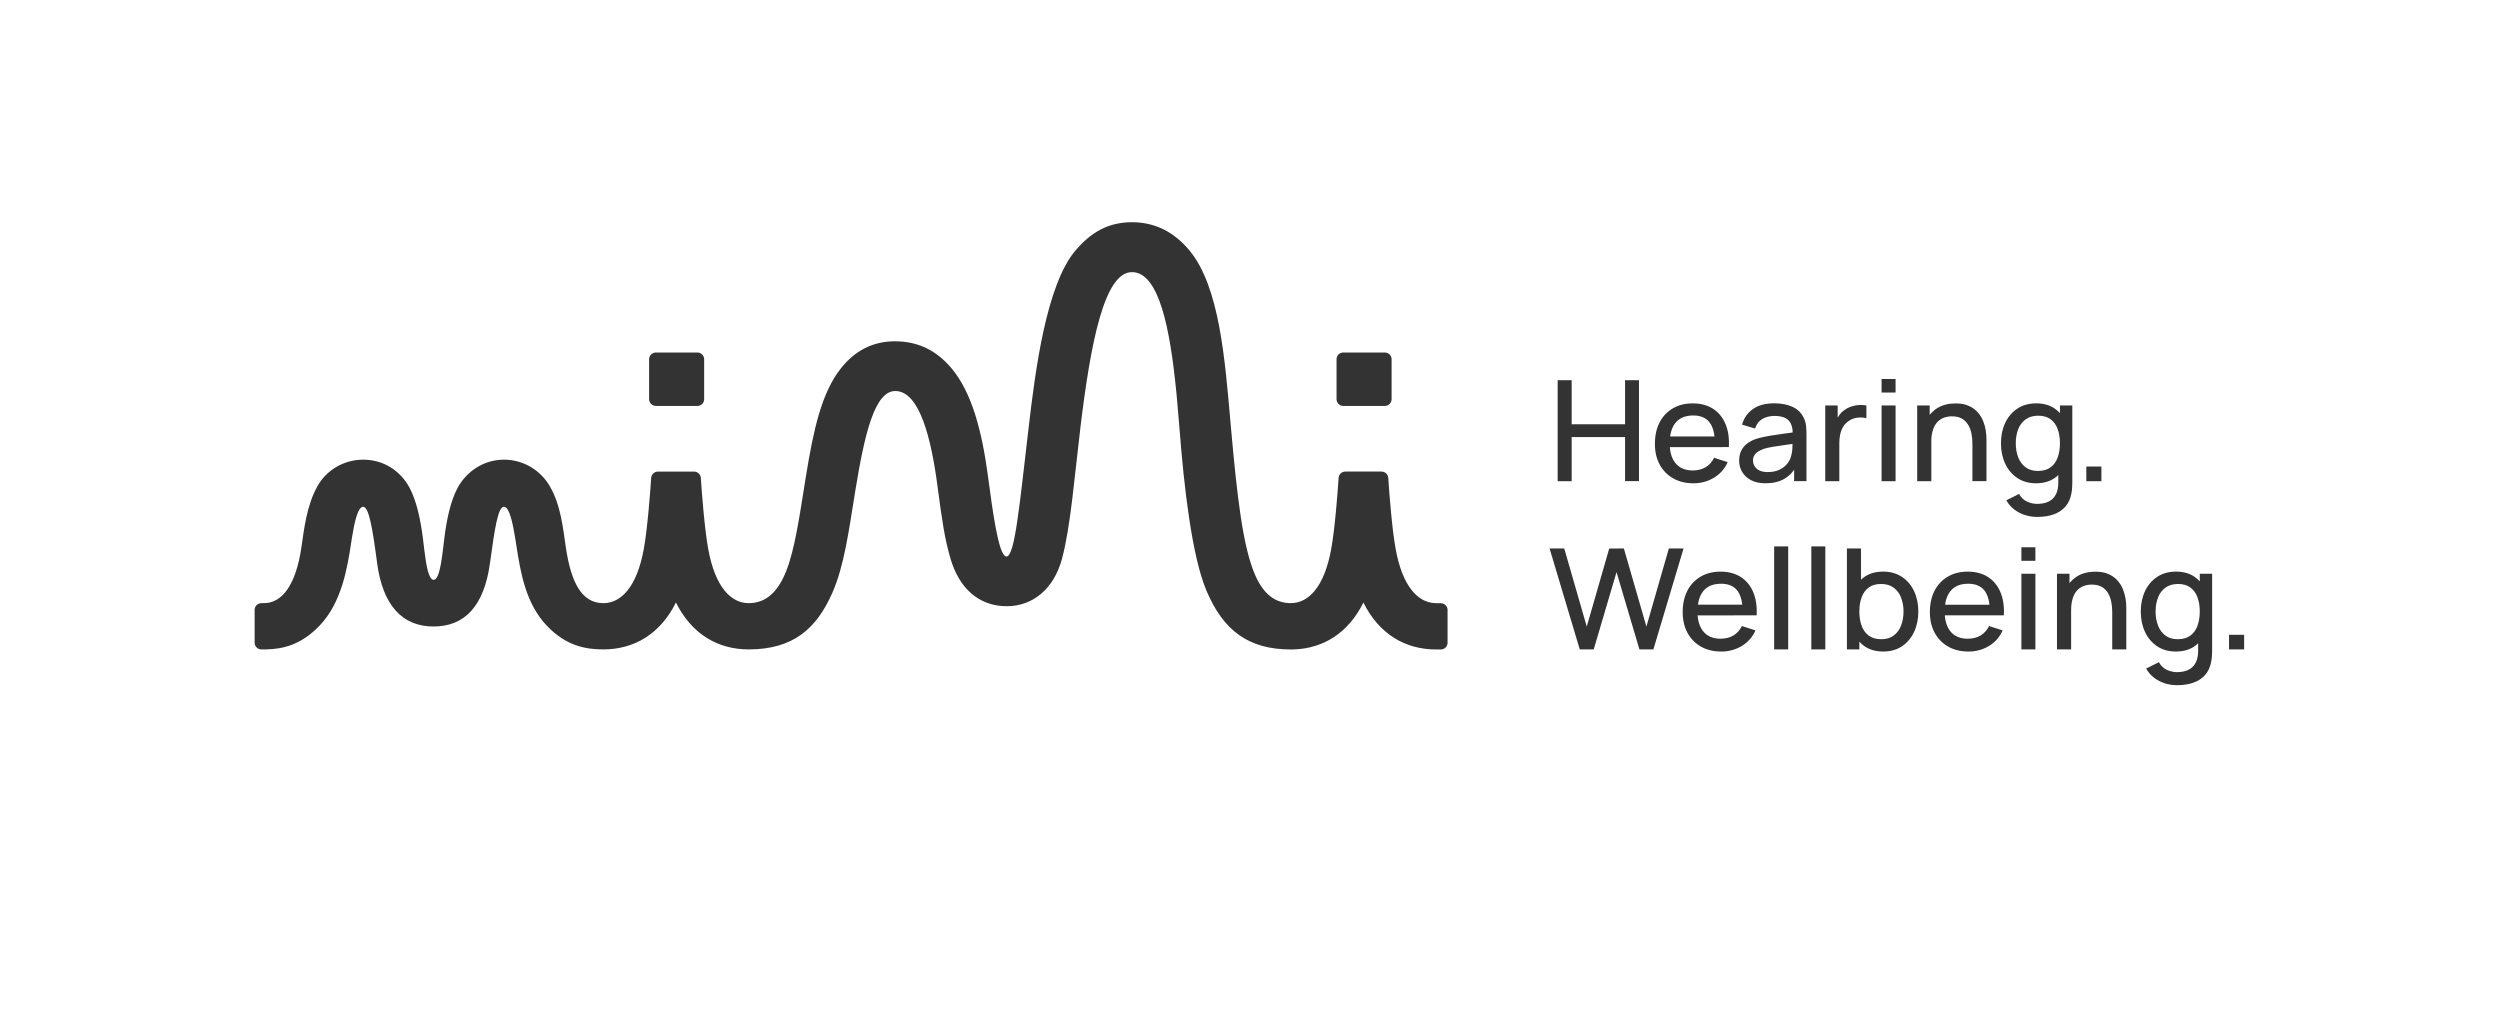 <svg width="270" height="110" viewBox="0 0 270 110" fill="none" xmlns="http://www.w3.org/2000/svg">
<g clip-path="url(#clip0_1109_1733)">
<path d="M168.228 51.966V41.064H169.74V45.818H175.505V41.062H177.011V51.965H175.505V47.204H169.74V51.966H168.228V51.965V51.966ZM182.893 52.195C182.055 52.195 181.324 52.016 180.7 51.661C180.083 51.313 179.579 50.796 179.246 50.17C178.899 49.53 178.729 48.788 178.729 47.941C178.729 47.046 178.899 46.274 179.237 45.62C179.558 44.986 180.056 44.459 180.67 44.102C181.284 43.745 181.997 43.565 182.815 43.565C183.667 43.565 184.396 43.756 184.995 44.14C185.595 44.524 186.045 45.068 186.345 45.774C186.645 46.481 186.77 47.318 186.716 48.286H185.204V47.758C185.188 46.784 184.987 46.06 184.605 45.584C184.224 45.11 183.645 44.871 182.869 44.871C182.031 44.871 181.399 45.13 180.969 45.644C180.54 46.159 180.326 46.904 180.326 47.879C180.326 48.806 180.54 49.529 180.969 50.04C181.399 50.553 182.012 50.81 182.815 50.81C183.35 50.81 183.816 50.691 184.206 50.459C184.599 50.222 184.906 49.884 185.124 49.441L186.59 49.91C186.282 50.614 185.763 51.203 185.104 51.597C184.435 51.996 183.67 52.203 182.891 52.195H182.893ZM179.826 48.288V47.135H185.949V48.288H179.826ZM190.683 52.195C190.058 52.195 189.535 52.083 189.112 51.858C188.715 51.658 188.382 51.35 188.153 50.969C187.936 50.599 187.824 50.177 187.827 49.749C187.827 49.331 187.908 48.962 188.066 48.649C188.226 48.333 188.455 48.069 188.757 47.852C189.06 47.635 189.428 47.468 189.858 47.34C190.243 47.234 190.677 47.14 191.164 47.059C191.649 46.979 192.149 46.903 192.664 46.834C193.18 46.767 193.674 46.7 194.155 46.635L193.617 46.938C193.627 46.252 193.484 45.745 193.183 45.416C192.88 45.089 192.365 44.922 191.629 44.922C191.15 44.922 190.721 45.029 190.346 45.24C189.969 45.453 189.704 45.799 189.552 46.278L188.14 45.861C188.345 45.149 188.735 44.589 189.317 44.175C189.9 43.764 190.673 43.557 191.634 43.557C192.393 43.557 193.049 43.688 193.603 43.945C194.158 44.201 194.56 44.601 194.81 45.141C194.938 45.399 195.02 45.676 195.053 45.974C195.083 46.273 195.099 46.585 195.099 46.914V51.964H193.766V50.047L194.046 50.26C193.715 50.906 193.271 51.389 192.716 51.71C192.161 52.034 191.485 52.195 190.683 52.195V52.195ZM190.933 50.983C191.411 50.983 191.824 50.899 192.176 50.733C192.529 50.566 192.807 50.35 193.022 50.081C193.236 49.814 193.377 49.531 193.445 49.231C193.526 48.961 193.571 48.682 193.579 48.4C193.588 48.093 193.594 47.852 193.594 47.681L194.101 47.871C193.647 47.938 193.192 48.002 192.736 48.064C192.305 48.121 191.906 48.181 191.542 48.241C191.179 48.301 190.851 48.374 190.557 48.454C190.344 48.526 190.138 48.618 189.942 48.729C189.755 48.837 189.605 48.975 189.492 49.139C189.377 49.317 189.318 49.526 189.324 49.739C189.324 49.956 189.383 50.16 189.494 50.351C189.619 50.552 189.801 50.712 190.016 50.81C190.254 50.928 190.558 50.983 190.933 50.983V50.983ZM185.817 61.736C186.669 61.736 187.397 61.929 187.997 62.311C188.597 62.696 189.047 63.239 189.347 63.946C189.647 64.653 189.77 65.49 189.719 66.459L183.344 66.461C183.399 67.194 183.609 67.779 183.971 68.211C184.4 68.724 185.015 68.981 185.817 68.981C186.352 68.981 186.817 68.864 187.21 68.631C187.601 68.394 187.908 68.056 188.126 67.614L189.592 68.082C189.285 68.786 188.765 69.376 188.106 69.77C187.438 70.168 186.672 70.375 185.894 70.366C185.056 70.366 184.326 70.189 183.701 69.832C183.085 69.484 182.58 68.967 182.247 68.343C181.901 67.703 181.73 66.959 181.73 66.112C181.73 65.219 181.901 64.446 182.24 63.792C182.561 63.159 183.058 62.632 183.671 62.275C184.286 61.916 185 61.736 185.817 61.736V61.736ZM168.938 59.236L171.37 67.671L173.795 59.242L175.379 59.235L177.811 67.671L180.236 59.235H181.824L178.565 70.138H177.058L174.586 61.788L172.121 70.138H170.615L167.355 59.235H168.938V59.236ZM185.871 63.045C185.035 63.045 184.4 63.301 183.971 63.816C183.659 64.191 183.461 64.688 183.376 65.305H188.166C188.09 64.641 187.904 64.124 187.607 63.756C187.227 63.281 186.647 63.044 185.871 63.044V63.045ZM197.126 51.966V43.791H198.468V45.766L198.265 45.51C198.369 45.258 198.5 45.023 198.664 44.805C198.824 44.589 199.008 44.411 199.216 44.276C199.434 44.115 199.679 43.99 199.949 43.901C200.471 43.727 201.03 43.689 201.571 43.79V45.161C201.265 45.09 200.948 45.07 200.635 45.104C200.296 45.135 199.972 45.253 199.692 45.447C199.436 45.611 199.219 45.831 199.06 46.091C198.91 46.344 198.803 46.621 198.74 46.921C198.678 47.221 198.646 47.53 198.646 47.85V51.969H197.125V51.966H197.126ZM203.21 42.396V40.934H204.722V42.396H203.21ZM203.21 51.966V43.791H204.722V51.969H203.21V51.966ZM207.056 51.966V43.791H208.406V46.062H208.585V51.969H207.056V51.966ZM213.021 51.966V47.91C213.021 47.556 212.989 47.208 212.924 46.86C212.864 46.526 212.748 46.206 212.58 45.911C212.419 45.627 212.187 45.389 211.906 45.221C211.621 45.05 211.256 44.964 210.814 44.964C210.509 44.961 210.206 45.014 209.92 45.12C209.649 45.222 209.407 45.388 209.214 45.604C209.014 45.822 208.863 46.104 208.75 46.447C208.631 46.848 208.574 47.264 208.582 47.681L207.616 47.364C207.616 46.596 207.762 45.928 208.051 45.361C208.328 44.81 208.758 44.351 209.289 44.038C209.82 43.725 210.46 43.569 211.203 43.569C211.765 43.569 212.24 43.657 212.63 43.834C213.019 44.009 213.34 44.242 213.592 44.526C213.846 44.812 214.039 45.125 214.179 45.469C214.316 45.812 214.411 46.156 214.463 46.498C214.515 46.843 214.539 47.155 214.539 47.435V51.964H213.021V51.966V51.966ZM219.893 52.195C219.113 52.195 218.437 52.005 217.874 51.627C217.301 51.243 216.848 50.706 216.564 50.078C216.256 49.425 216.103 48.689 216.103 47.871C216.103 47.054 216.256 46.318 216.564 45.669C216.85 45.043 217.305 44.509 217.879 44.127C218.449 43.752 219.124 43.562 219.91 43.562C220.705 43.562 221.374 43.75 221.914 44.127C222.454 44.502 222.864 45.016 223.143 45.664C223.42 46.314 223.557 47.049 223.557 47.871C223.557 48.689 223.42 49.425 223.143 50.074C222.865 50.724 222.455 51.24 221.911 51.623C221.366 52.005 220.695 52.195 219.893 52.195V52.195ZM220.011 55.828C219.564 55.828 219.13 55.761 218.705 55.627C218.288 55.496 217.896 55.294 217.547 55.03C217.194 54.761 216.899 54.422 216.682 54.034L218.062 53.344C218.26 53.716 218.537 53.991 218.897 54.161C219.255 54.333 219.63 54.419 220.019 54.419C220.519 54.419 220.938 54.33 221.28 54.155C221.621 53.98 221.878 53.718 222.048 53.37C222.219 53.024 222.302 52.596 222.297 52.086V49.831H222.476V43.79H223.81V52.102C223.81 52.325 223.801 52.539 223.786 52.74C223.771 52.942 223.742 53.142 223.7 53.34C223.59 53.904 223.37 54.371 223.04 54.741C222.695 55.119 222.258 55.402 221.772 55.564C221.256 55.744 220.67 55.828 220.01 55.828H220.011ZM220.096 50.862C220.646 50.862 221.099 50.735 221.449 50.48C221.8 50.225 222.058 49.871 222.224 49.42C222.389 48.968 222.474 48.45 222.474 47.87C222.474 47.286 222.389 46.77 222.221 46.322C222.074 45.905 221.807 45.54 221.453 45.274C221.111 45.021 220.673 44.896 220.144 44.896C219.585 44.896 219.127 45.029 218.765 45.294C218.399 45.566 218.12 45.938 217.962 46.366C217.789 46.816 217.703 47.318 217.703 47.874C217.703 48.434 217.792 48.941 217.967 49.391C218.124 49.819 218.401 50.192 218.764 50.466C219.118 50.73 219.561 50.862 220.096 50.862V50.862ZM225.322 51.966V50.384H226.952V51.966H225.322ZM191.61 70.138V59.008H193.124V70.138H191.611H191.61ZM195.623 70.138V59.008H197.135V70.138H195.623ZM199.466 70.138V59.235H200.987V64.186H200.81V70.138H199.466V70.138ZM203.391 70.366C202.591 70.366 201.916 70.176 201.373 69.794C200.823 69.404 200.395 68.868 200.138 68.246C199.858 67.594 199.716 66.86 199.716 66.043C199.716 65.221 199.858 64.485 200.138 63.835C200.418 63.186 200.829 62.674 201.369 62.299C201.908 61.924 202.577 61.734 203.372 61.734C204.157 61.734 204.834 61.921 205.404 62.299C205.972 62.674 206.412 63.189 206.719 63.84C207.027 64.493 207.18 65.225 207.18 66.043C207.18 66.86 207.027 67.596 206.719 68.25C206.435 68.878 205.982 69.415 205.41 69.8C204.843 70.176 204.17 70.366 203.39 70.366H203.391ZM203.186 69.035C203.721 69.035 204.168 68.903 204.519 68.638C204.882 68.363 205.158 67.99 205.315 67.562C205.49 67.111 205.58 66.606 205.58 66.045C205.587 65.53 205.497 65.019 205.315 64.537C205.156 64.111 204.877 63.738 204.513 63.465C204.153 63.201 203.698 63.069 203.139 63.069C202.61 63.069 202.174 63.194 201.83 63.446C201.485 63.699 201.23 64.046 201.063 64.495C200.894 64.941 200.81 65.456 200.81 66.043C200.81 66.623 200.89 67.14 201.06 67.593C201.224 68.043 201.485 68.397 201.834 68.653C202.184 68.907 202.635 69.035 203.186 69.035ZM212.593 70.366C211.755 70.366 211.024 70.189 210.4 69.832C209.783 69.484 209.279 68.967 208.946 68.343C208.6 67.703 208.426 66.959 208.426 66.112C208.426 65.219 208.598 64.446 208.936 63.792C209.257 63.159 209.754 62.632 210.368 62.275C210.983 61.916 211.696 61.736 212.514 61.736C213.364 61.736 214.094 61.929 214.694 62.311C215.294 62.696 215.744 63.239 216.044 63.946C216.344 64.653 216.466 65.49 216.415 66.459H214.902V65.93C214.886 64.955 214.685 64.233 214.304 63.756C213.922 63.281 213.344 63.044 212.568 63.044C211.73 63.044 211.096 63.301 210.667 63.816C210.239 64.331 210.024 65.076 210.024 66.05C210.024 66.979 210.239 67.7 210.667 68.213C211.096 68.725 211.711 68.981 212.514 68.981C213.049 68.981 213.514 68.864 213.905 68.631C214.297 68.394 214.605 68.056 214.821 67.614L216.287 68.082C215.98 68.786 215.461 69.376 214.802 69.77C214.135 70.169 213.37 70.376 212.593 70.366V70.366ZM209.529 66.459V65.308H215.651V66.459H209.529ZM218.31 60.568V59.108H219.823V60.57H218.31V60.568V60.568ZM218.31 70.138V61.96H219.823V70.138H218.31ZM222.154 70.138V61.96H223.504V64.233H223.682V70.138H222.154ZM228.121 70.138V66.081C228.121 65.728 228.089 65.379 228.024 65.032C227.964 64.699 227.849 64.378 227.682 64.082C227.52 63.795 227.295 63.566 227.01 63.392C226.724 63.222 226.36 63.136 225.916 63.136C225.611 63.134 225.308 63.187 225.023 63.292C224.752 63.395 224.51 63.56 224.316 63.775C224.119 63.994 223.965 64.275 223.854 64.62C223.734 65.02 223.677 65.435 223.685 65.853L222.716 65.535C222.716 64.769 222.862 64.1 223.154 63.532C223.429 62.982 223.858 62.523 224.387 62.21C224.921 61.898 225.56 61.741 226.303 61.741C226.866 61.741 227.34 61.83 227.73 62.005C228.119 62.18 228.44 62.414 228.692 62.697C228.946 62.985 229.139 63.297 229.279 63.641C229.415 63.985 229.511 64.329 229.564 64.67C229.614 65.014 229.64 65.326 229.64 65.608V70.136H228.121V70.138V70.138ZM234.994 70.366C234.212 70.366 233.539 70.176 232.974 69.799C232.401 69.415 231.948 68.878 231.664 68.25C231.356 67.596 231.203 66.861 231.203 66.043C231.203 65.225 231.356 64.49 231.664 63.84C231.95 63.213 232.406 62.679 232.98 62.299C233.549 61.924 234.226 61.734 235.011 61.734C235.805 61.734 236.474 61.921 237.015 62.299C237.554 62.674 237.966 63.189 238.244 63.836C238.52 64.485 238.66 65.221 238.66 66.043C238.66 66.861 238.52 67.596 238.244 68.246C237.988 68.868 237.561 69.404 237.013 69.794C236.466 70.176 235.796 70.366 234.994 70.366V70.366ZM235.112 74C234.662 74 234.23 73.933 233.806 73.8C233.388 73.668 232.996 73.466 232.647 73.201C232.294 72.932 232 72.594 231.782 72.206L233.162 71.516C233.361 71.889 233.637 72.162 233.997 72.334C234.356 72.504 234.731 72.591 235.119 72.591C235.62 72.591 236.038 72.502 236.38 72.326C236.721 72.151 236.977 71.889 237.149 71.543C237.319 71.196 237.403 70.767 237.399 70.259V68.002H237.577V61.96H238.91V70.272C238.91 70.494 238.901 70.707 238.886 70.91C238.871 71.111 238.842 71.311 238.8 71.509C238.692 72.074 238.47 72.54 238.143 72.911C237.796 73.289 237.359 73.572 236.873 73.733C236.358 73.914 235.77 74 235.112 74V74ZM235.196 69.035C235.746 69.035 236.2 68.907 236.549 68.653C236.909 68.385 237.179 68.015 237.324 67.591C237.49 67.14 237.574 66.623 237.574 66.043C237.574 65.459 237.49 64.942 237.321 64.495C237.175 64.077 236.908 63.712 236.554 63.445C236.212 63.194 235.773 63.069 235.244 63.069C234.686 63.069 234.228 63.201 233.866 63.465C233.504 63.73 233.236 64.088 233.064 64.537C232.89 64.987 232.803 65.49 232.803 66.045C232.803 66.606 232.893 67.112 233.069 67.562C233.244 68.015 233.51 68.373 233.864 68.638C234.214 68.903 234.661 69.035 235.196 69.035V69.035ZM240.735 70.138V68.556H242.365V70.138H240.735ZM122.255 24C124.918 24 126.934 25.207 128.462 27.05C131.727 30.988 132.294 38.837 132.916 45.87C133.604 53.666 134.229 59.108 135.581 62.164C136.481 64.189 137.741 65.139 139.404 65.139C141.284 65.139 143.01 63.453 143.766 59.318C144.179 57.053 144.466 53.159 144.571 51.6C144.584 51.435 144.653 51.279 144.767 51.158C144.881 51.037 145.032 50.959 145.196 50.936L145.311 50.928H149.191C149.582 50.928 149.906 51.221 149.931 51.6C150.035 53.159 150.322 57.053 150.736 59.318C151.469 63.321 153.111 65.03 154.924 65.134L155.099 65.139V65.146H155.594C155.964 65.146 156.27 65.407 156.327 65.75L156.337 65.868V69.421C156.336 69.595 156.272 69.762 156.158 69.892C156.044 70.023 155.887 70.109 155.715 70.134L155.594 70.142H155.099C151.758 70.142 148.938 68.48 147.249 65.076C145.615 68.361 142.934 70.026 139.742 70.138L139.399 70.142C134.865 70.14 132.129 68.123 130.3 63.8C128.707 60.031 127.868 52.464 127.405 46.523C127.313 45.332 127.212 44.142 127.101 42.953L127.024 42.153C126.368 35.629 125.208 29.39 122.253 29.39C119.293 29.39 117.811 36.862 116.696 46.075C116.053 51.384 115.629 56.875 114.699 60.337C113.803 63.676 111.476 65.471 108.733 65.471C105.64 65.471 103.558 63.441 102.656 60.336C102.029 58.182 101.761 56.384 101.256 52.549C100.573 47.343 99.314 42.23 96.689 42.23C94.484 42.23 93.389 46.75 92.373 53.005C91.65 57.454 91.172 61.138 89.874 64.067C88.194 67.851 85.705 70.136 80.853 70.136C77.51 70.136 74.691 68.471 73.002 65.069C71.31 68.471 68.494 70.136 65.153 70.136C63.21 70.136 61.127 69.736 59.081 67.601C56.797 65.221 56.231 61.906 55.778 58.986L55.719 58.608L55.644 58.13C55.371 56.45 55.004 54.731 54.429 54.731C53.79 54.731 53.438 56.994 52.922 60.784C52.285 65.472 50.178 67.661 46.824 67.661C43.436 67.661 41.324 65.36 40.725 60.784C40.23 56.992 39.831 54.731 39.219 54.731C38.638 54.731 38.271 56.441 38.002 58.127L37.928 58.608C37.52 61.322 36.901 65.081 34.517 67.567C32.56 69.61 30.617 70.097 28.75 70.135L28.496 70.138H28.244C28.07 70.14 27.901 70.08 27.766 69.97C27.632 69.859 27.541 69.705 27.51 69.534L27.5 69.416V65.862C27.5 65.504 27.769 65.206 28.122 65.15L28.244 65.141H28.5C30.509 65.141 31.957 63.102 32.542 59.175C32.844 57.148 33.102 54.609 34.304 52.471C35.204 50.871 37.029 49.644 39.222 49.644C41.519 49.644 43.305 50.928 44.241 52.694C45.004 54.14 45.421 56.14 45.674 58.129L45.781 59.015L45.837 59.48C46.032 61.038 46.289 62.624 46.83 62.624C47.534 62.624 47.761 59.943 47.987 58.129C48.233 56.157 48.646 54.135 49.419 52.695C50.322 51.014 52.144 49.644 54.438 49.644C56.633 49.644 58.428 50.889 59.356 52.471C60.606 54.599 60.811 57.148 61.119 59.175C61.694 62.98 62.855 65.141 65.161 65.141C67.041 65.141 68.767 63.455 69.524 59.32C69.936 57.054 70.224 53.161 70.328 51.602C70.34 51.437 70.409 51.281 70.523 51.161C70.637 51.04 70.788 50.962 70.953 50.939L71.069 50.93H74.948C75.339 50.93 75.664 51.222 75.689 51.602C75.793 53.161 76.08 57.054 76.494 59.32C77.249 63.453 78.976 65.141 80.856 65.141C82.746 65.141 84.009 63.9 84.876 61.76C85.847 59.358 86.335 55.819 87.024 51.542C87.849 46.426 88.728 42.374 90.864 39.721C92.285 37.956 94.17 36.859 96.657 36.859C99.191 36.859 101.156 37.891 102.711 39.712C104.992 42.379 106.055 46.659 106.686 51.318C107.155 54.78 107.814 60.104 108.699 60.104C109.599 60.104 110.096 54.676 111.121 45.941C111.795 40.21 112.971 30.784 116.158 27.044C117.843 25.07 119.703 24 122.255 24ZM75.305 38.07C75.479 38.068 75.648 38.127 75.782 38.238C75.916 38.348 76.007 38.503 76.039 38.674L76.049 38.791V43.12C76.047 43.294 75.983 43.461 75.869 43.591C75.755 43.722 75.598 43.807 75.426 43.833L75.306 43.841H70.847C70.673 43.843 70.504 43.784 70.37 43.673C70.236 43.562 70.145 43.408 70.114 43.236L70.104 43.12V38.791C70.104 38.431 70.373 38.135 70.726 38.079L70.847 38.07H75.306H75.305ZM149.55 38.07C149.959 38.07 150.293 38.392 150.293 38.791V43.12C150.293 43.519 149.961 43.841 149.55 43.841H145.091C144.995 43.843 144.899 43.825 144.81 43.79C144.72 43.755 144.639 43.702 144.57 43.635C144.501 43.568 144.445 43.488 144.407 43.4C144.369 43.311 144.349 43.216 144.347 43.12V38.791C144.347 38.391 144.68 38.07 145.091 38.07H149.55Z" fill="#333333"/>
</g>
<defs>
<clipPath id="clip0_1109_1733">
<rect width="215" height="50" fill="white" transform="translate(27.5 24)"/>
</clipPath>
</defs>
</svg>

